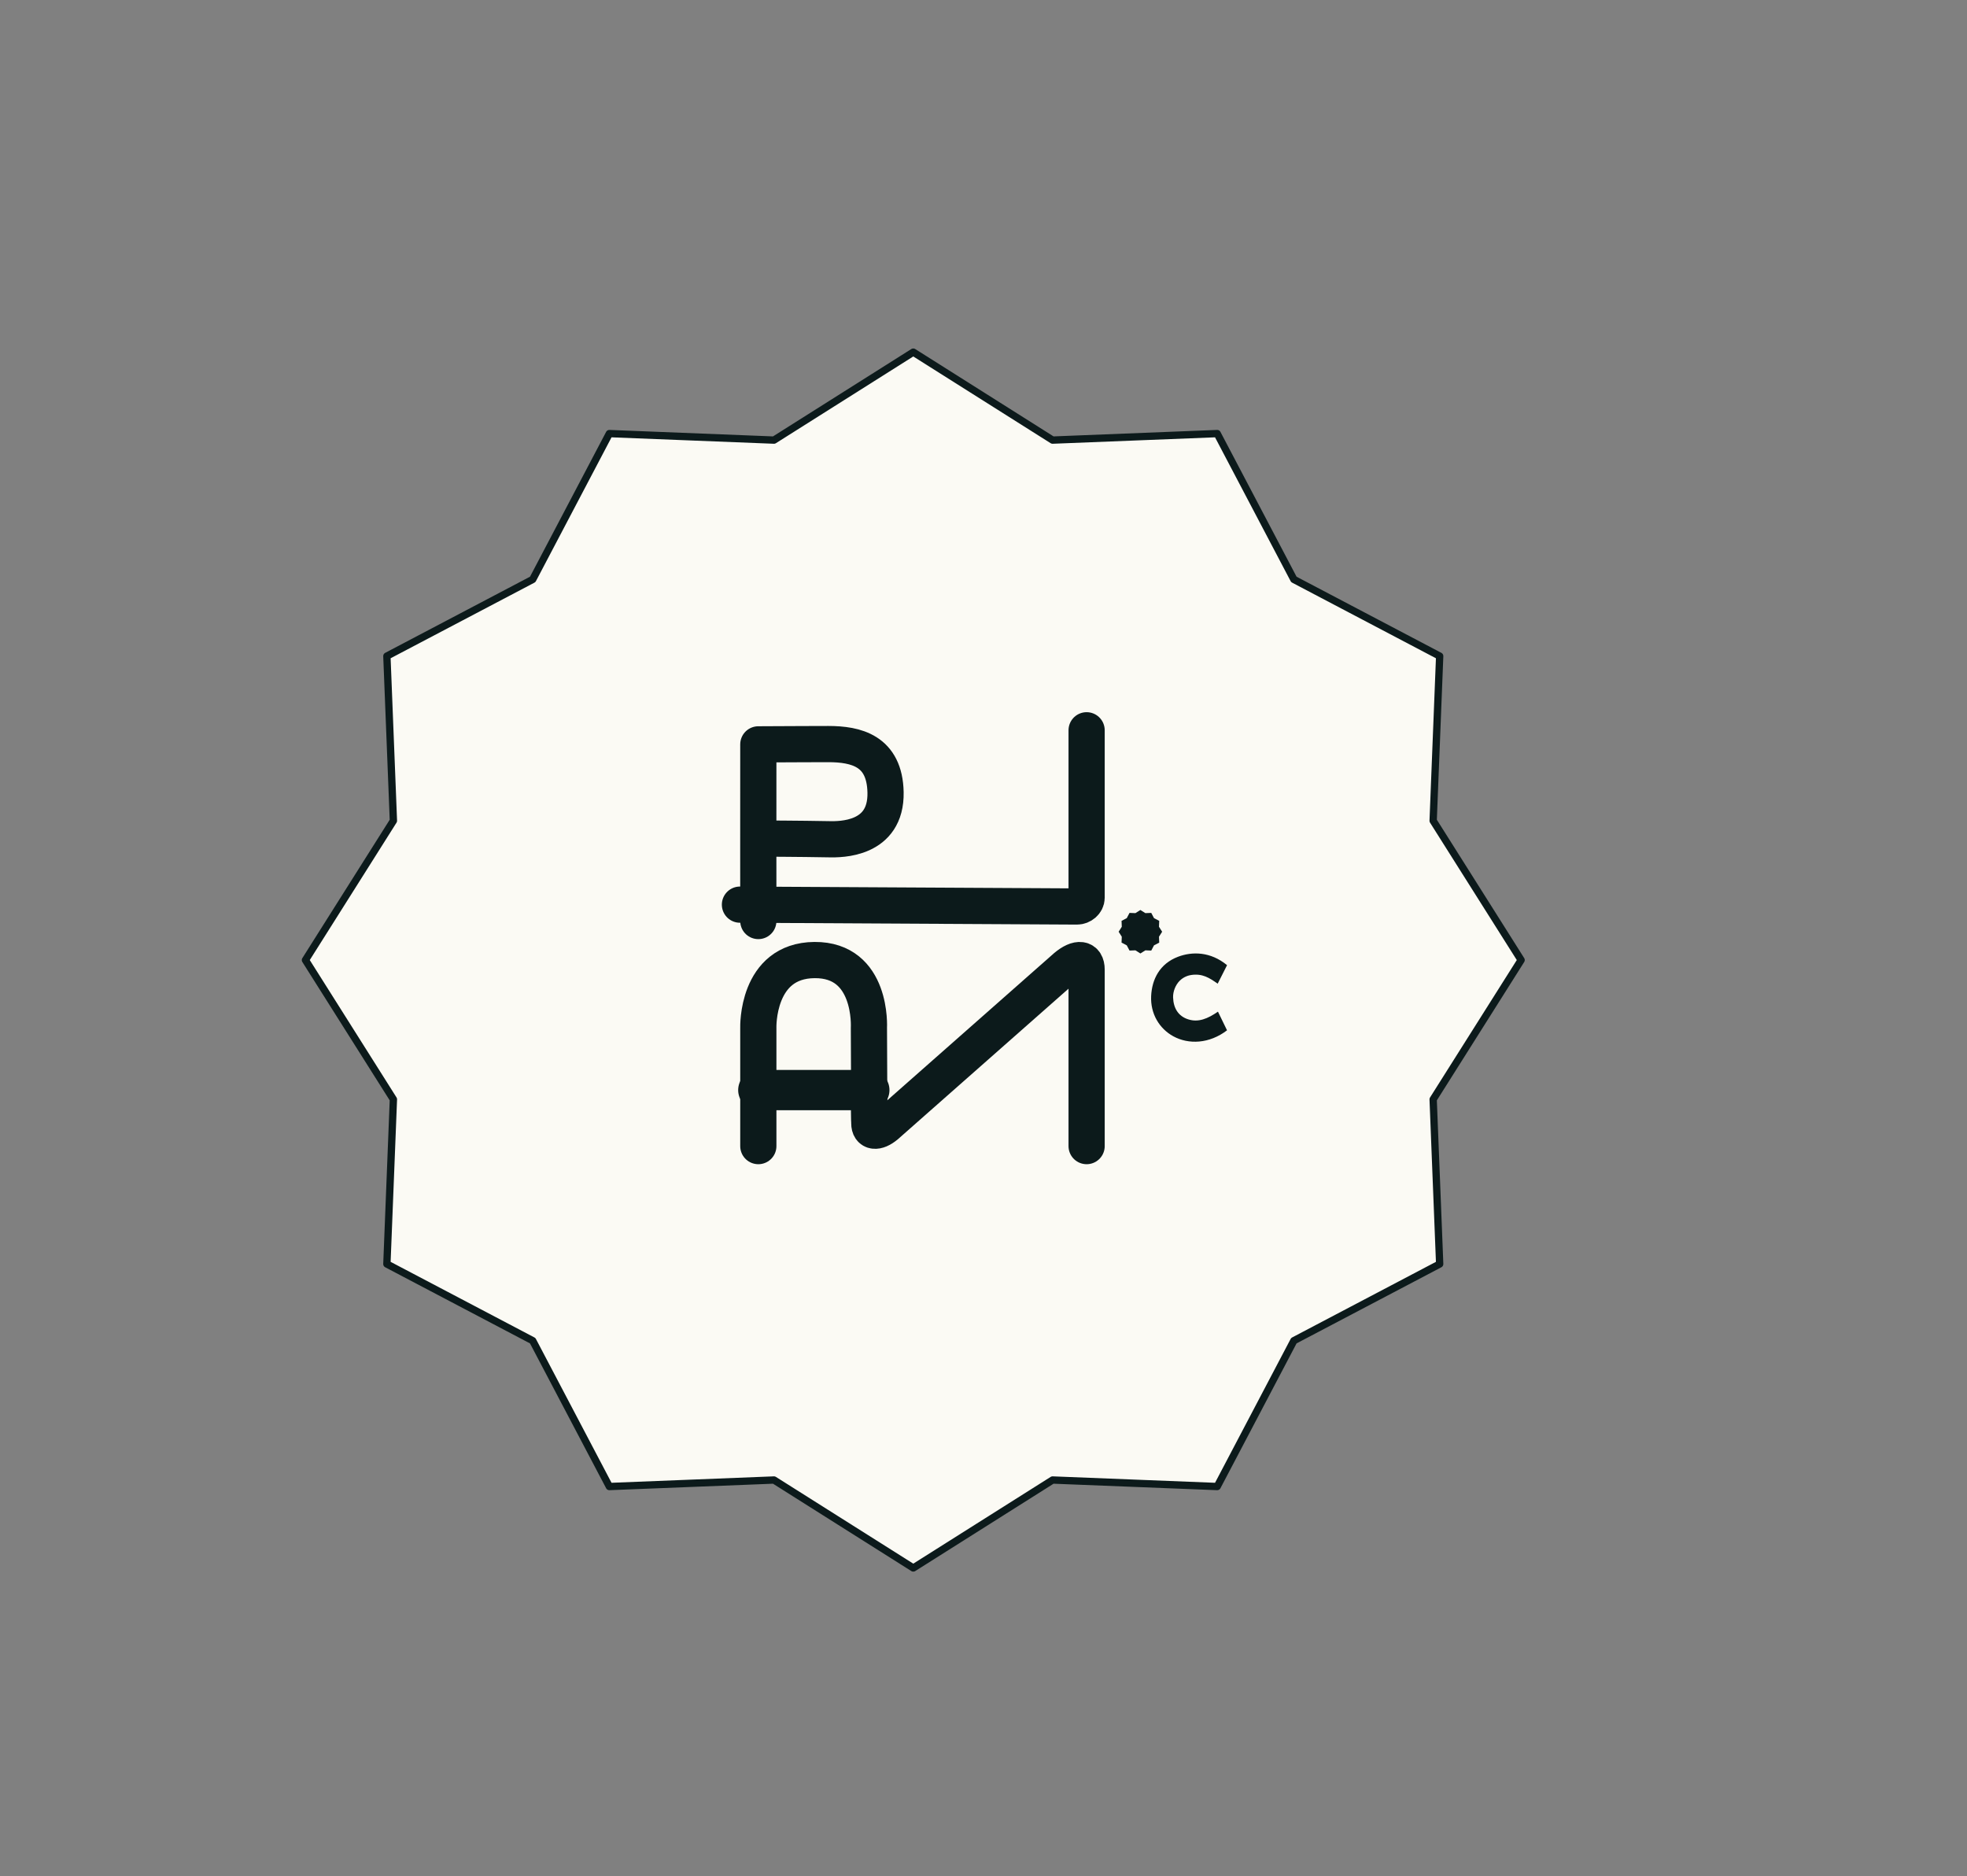 <?xml version="1.0" encoding="UTF-8" standalone="no"?>
<!DOCTYPE svg PUBLIC "-//W3C//DTD SVG 1.1//EN" "http://www.w3.org/Graphics/SVG/1.1/DTD/svg11.dtd">
<!-- Created with Vectornator (http://vectornator.io/) -->
<svg height="100%" stroke-miterlimit="10" style="fill-rule:nonzero;clip-rule:evenodd;stroke-linecap:round;stroke-linejoin:round;" version="1.1" viewBox="0 0 1613.11 1538.58" width="100%" xml:space="preserve" xmlns="http://www.w3.org/2000/svg" xmlns:vectornator="http://vectornator.io" xmlns:xlink="http://www.w3.org/1999/xlink">
<rect x="0" y="0" width="1613.11" height="1538.58" fill="#808080" stroke="none"/>
<defs>
<path d="M748.968 1285.69L634.73 1213.56L499.731 1218.91L436.864 1099.32L317.276 1036.45L322.626 901.452L250.493 787.214L322.626 672.975L317.276 537.976L436.864 475.109L499.731 355.521L634.73 360.871L748.968 288.738L863.207 360.871L998.206 355.521L1061.07 475.109L1180.66 537.976L1175.31 672.975L1247.44 787.214L1175.31 901.452L1180.66 1036.45L1061.07 1099.32L998.206 1218.91L863.207 1213.56L748.968 1285.69Z" id="Fill"/>
</defs>
<g id="Capa-1" vectornator:layerName="Capa 1">
<g opacity="1" vectornator:layerName="Estrella 1">
<use fill="#fbfaf4" fill-rule="nonzero" stroke="none" xlink:href="#Fill"/>
<mask height="1004.05" id="StrokeMask" maskUnits="userSpaceOnUse" width="1004.05" x="246.945" y="285.19">
<rect fill="#ffffff" height="1004.05" stroke="none" width="1004.05" x="246.945" y="285.19"/>
<use fill="#000000" fill-rule="evenodd" stroke="none" xlink:href="#Fill"/>
</mask>
<use fill="none" mask="url(#StrokeMask)" stroke="#0c1a1b" stroke-linecap="butt" stroke-linejoin="miter" stroke-width="6" xlink:href="#Fill"/>
</g>
</g>
<g id="Capa-2" vectornator:layerName="Capa 2">
<path d="M621.891 687.579C621.891 687.579 656.764 687.712 680.094 688.157C689.04 688.327 726.994 688.792 726.227 649.728C725.556 615.49 701.922 610.131 679.297 610.12C650.092 610.104 671.842 610.227 621.891 610.353C621.813 648.681 621.891 755.209 621.891 755.209" fill="none" opacity="1" stroke="#0c1a1b" stroke-linecap="butt" stroke-linejoin="miter" stroke-width="29.686" vectornator:layerName="Curva 8"/>
<path d="M891.118 598.808L891.118 698.536L891.118 736.214C891.075 740.146 887.142 743.316 883.256 743.294L606.819 741.781" fill="none" opacity="1" stroke="#0c1a1b" stroke-linecap="butt" stroke-linejoin="miter" stroke-width="29.686" vectornator:layerName="Curva 9"/>
<path d="M621.891 939.77L621.891 842.704C621.891 842.704 620.179 787.579 667.981 787.214C715.784 786.848 712.585 842.704 712.585 842.704L712.912 918.454" fill="none" opacity="1" stroke="#0c1a1b" stroke-linecap="butt" stroke-linejoin="miter" stroke-width="29.686" vectornator:layerName="Curva 10"/>
<path d="M712.912 893.84L621.891 893.84" fill="none" opacity="1" stroke="#0c1a1b" stroke-linecap="butt" stroke-linejoin="miter" stroke-width="33.063" vectornator:layerName="Curva 11"/>
<path d="M891.118 939.77L891.118 795.045C891.118 785.575 883.943 784.55 874.169 792.755L726.709 922.85C719.089 929.247 712.912 928.448 712.912 921.064L712.585 900.409" fill="none" opacity="1" stroke="#0c1a1b" stroke-linecap="butt" stroke-linejoin="miter" stroke-width="29.686" vectornator:layerName="Curva 12"/>
<path d="M966.098 784.512C950.912 790.262 944.689 803.143 944.041 816.698C943.34 831.365 950.9 843.526 962.171 849.702C974.818 856.632 991.801 855.885 1006.27 844.822L998.83 829.531C990.349 835.344 982.809 838.507 974.409 835.823C966.304 833.232 962.362 826.693 962.034 817.97C961.846 812.974 964.08 807.608 967.324 804.31C970.872 800.703 975.049 799.74 976.854 799.468C986.037 798.088 991.75 801.771 998.609 806.582L1006.29 791.41C992.661 780.15 977.582 780.163 966.098 784.512Z" fill="#0c1a1b" fill-rule="nonzero" opacity="1" stroke="none" vectornator:layerName="Curva 13"/>
<path d="M935.215 781.826L931.128 779.246L926.298 779.437L924.049 775.159L919.771 772.91L919.962 768.08L917.382 763.993L919.962 759.907L919.771 755.077L924.049 752.828L926.298 748.55L931.128 748.741L935.215 746.16L939.302 748.741L944.131 748.55L946.38 752.828L950.659 755.077L950.467 759.907L953.048 763.993L950.467 768.08L950.659 772.91L946.38 775.159L944.131 779.437L939.302 779.246L935.215 781.826Z" fill="#0c1a1b" fill-rule="nonzero" opacity="1" stroke="none" vectornator:layerName="Estrella 3"/>
</g>
</svg>
